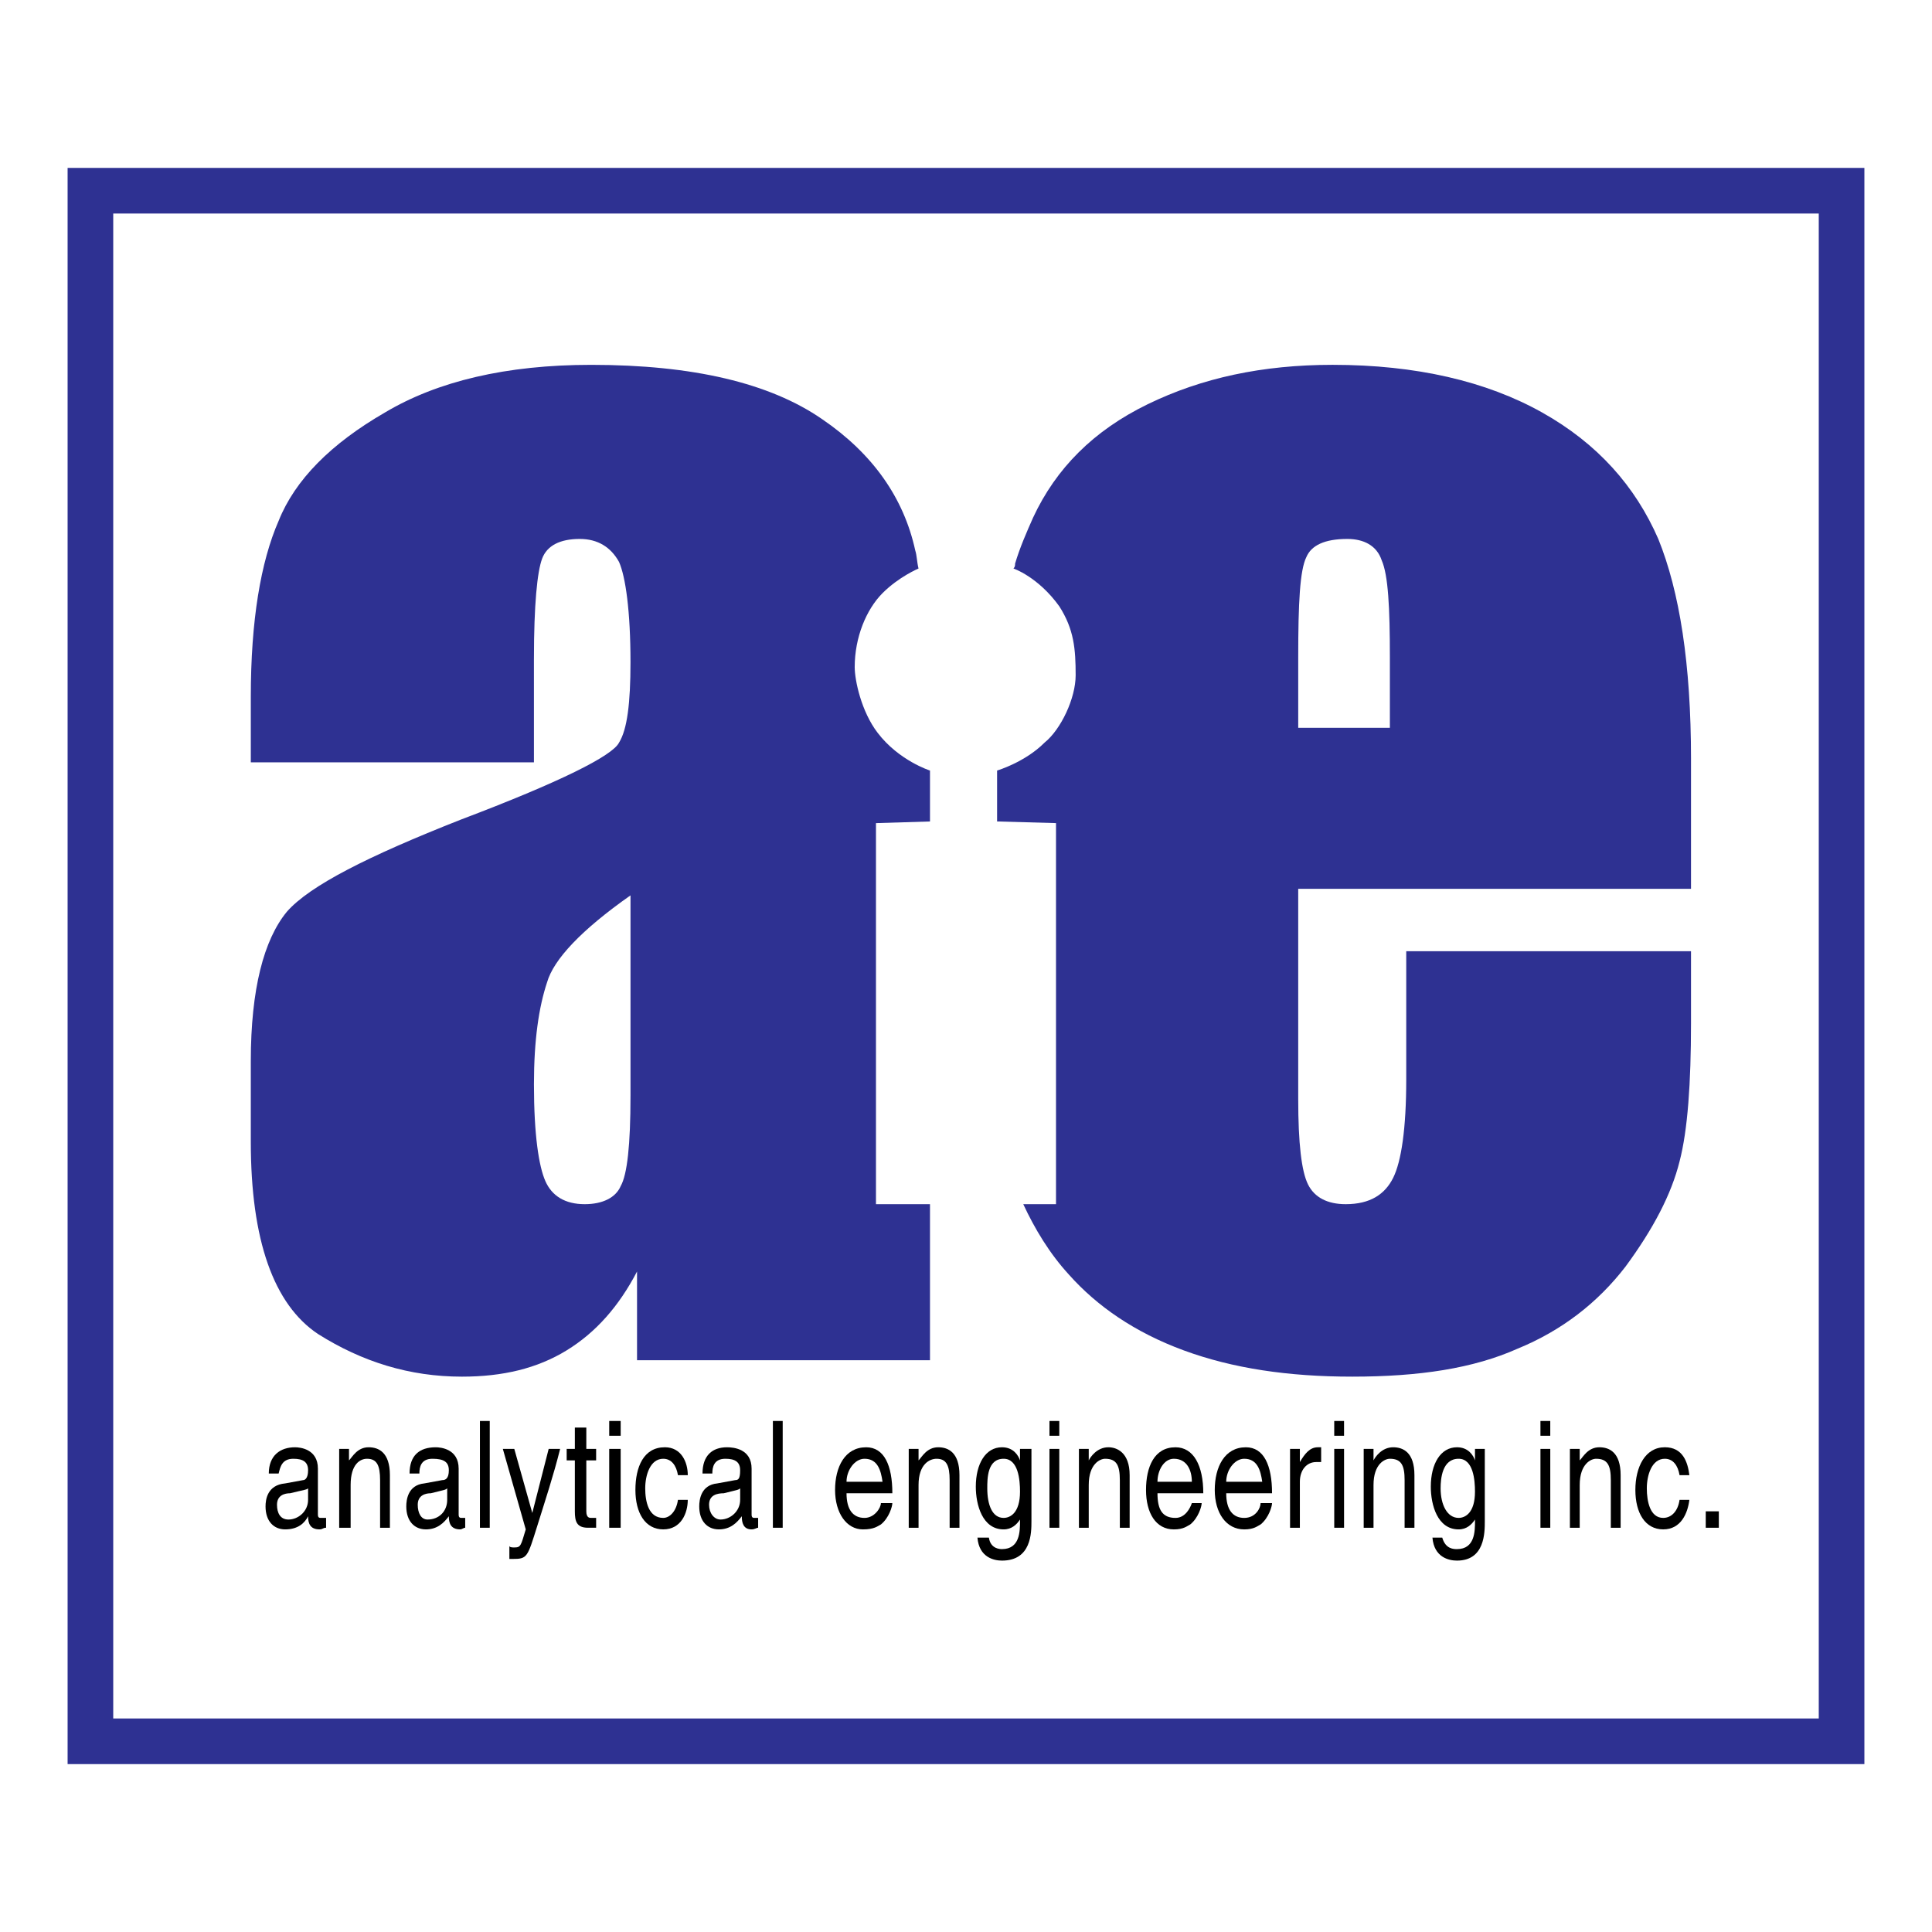 <?xml version="1.0" encoding="utf-8"?>
<!-- Generator: Adobe Illustrator 13.0.0, SVG Export Plug-In . SVG Version: 6.00 Build 14576)  -->
<!DOCTYPE svg PUBLIC "-//W3C//DTD SVG 1.0//EN" "http://www.w3.org/TR/2001/REC-SVG-20010904/DTD/svg10.dtd">
<svg version="1.0" id="Layer_1" xmlns="http://www.w3.org/2000/svg" xmlns:xlink="http://www.w3.org/1999/xlink" x="0px" y="0px"
	 width="192.756px" height="192.756px" viewBox="0 0 192.756 192.756" enable-background="new 0 0 192.756 192.756"
	 xml:space="preserve">
<g>
	<polygon fill-rule="evenodd" clip-rule="evenodd" fill="#FFFFFF" points="0,0 192.756,0 192.756,192.756 0,192.756 0,0 	"/>
	<polygon fill="none" stroke="#2E3192" stroke-width="4.552" stroke-miterlimit="2.613" points="9.021,173.729 183.734,173.729 
		183.734,19.028 9.021,19.028 9.021,173.729 	"/>
	<path fill-rule="evenodd" clip-rule="evenodd" fill="#2E3192" d="M62.905,109.324c0,4.916-0.327,7.865-0.979,9.014
		c-0.49,1.146-1.796,1.803-3.592,1.803c-1.959,0-3.266-0.82-3.919-2.295c-0.653-1.475-1.143-4.588-1.143-9.668
		c0-4.426,0.49-7.703,1.306-10.162c0.653-2.293,3.429-5.243,8.328-8.685V109.324L62.905,109.324L62.905,109.324z M53.271,65.733
		c0-5.408,0.327-8.685,0.816-9.996c0.49-1.311,1.796-1.967,3.755-1.967c1.796,0,3.103,0.819,3.919,2.294
		c0.653,1.475,1.143,4.916,1.143,9.997c0,4.097-0.327,6.719-1.143,8.03c-0.653,1.311-5.878,3.933-15.838,7.702
		c-9.145,3.605-15.022,6.555-17.309,9.177c-2.286,2.786-3.592,7.702-3.592,14.913v8.029c0,9.834,2.286,16.225,6.694,19.174
		c4.409,2.785,9.145,4.262,14.369,4.262c4.083,0,7.512-0.82,10.45-2.623c2.939-1.803,5.225-4.424,7.021-7.865v8.85h29.228v-15.568
		h-5.389v-38.02l5.389-0.164v-0.492c0,0,0-3.114,0-4.588c0,0-3.103-0.983-5.225-3.769c-1.633-2.131-2.286-5.244-2.286-6.555
		c0-2.95,1.143-5.736,2.775-7.375c1.633-1.639,3.592-2.458,3.592-2.458c-0.163-0.655-0.163-1.311-0.326-1.803
		c-1.143-5.244-4.246-9.668-9.307-13.11c-5.226-3.605-12.9-5.408-23.023-5.408c-8.491,0-15.348,1.639-20.574,4.752
		c-5.388,3.114-8.98,6.719-10.613,10.816c-1.796,4.097-2.775,9.997-2.775,17.535v6.555h28.248V65.733L53.271,65.733z"/>
	<path fill-rule="evenodd" clip-rule="evenodd" fill="#2E3192" d="M129.524,72.616v-7.047c0-5.407,0.163-8.685,0.816-9.996
		c0.49-1.147,1.797-1.803,4.082-1.803c1.633,0,2.939,0.656,3.429,2.13c0.654,1.475,0.817,4.752,0.817,9.668v7.047H129.524
		L129.524,72.616L129.524,72.616z M168.713,75.729c0-9.504-1.143-16.715-3.266-21.959c-2.286-5.244-6.042-9.505-11.594-12.619
		c-5.551-3.113-12.572-4.752-20.9-4.752c-7.021,0-13.062,1.311-18.451,3.933c-5.388,2.622-9.144,6.391-11.43,11.308
		c-0.652,1.475-1.306,2.95-1.796,4.589c0,0.164,0,0.328-0.163,0.491c0,0,2.449,0.819,4.571,3.769
		c1.47,2.294,1.634,4.261,1.634,6.883c0,2.294-1.47,5.408-3.103,6.719c-1.96,1.967-4.735,2.786-4.735,2.786v4.752v0.328l5.878,0.164
		v38.02h-3.266c1.144,2.457,2.613,4.916,4.572,7.047c2.775,3.113,6.531,5.734,11.43,7.537s10.45,2.623,16.818,2.623
		c6.694,0,12.083-0.82,16.491-2.787c4.409-1.803,8.001-4.588,10.777-8.193c2.775-3.77,4.571-7.211,5.389-10.488
		c0.816-3.113,1.143-7.865,1.143-13.766v-7.21h-28.411v12.782c0,4.916-0.49,8.193-1.307,9.832s-2.286,2.623-4.735,2.623
		c-1.796,0-3.103-0.656-3.756-1.967c-0.652-1.311-0.979-4.098-0.979-8.521V88.676h39.188V75.729L168.713,75.729z"/>
	<path fill-rule="evenodd" clip-rule="evenodd" d="M30.738,149.639c0,1.146-0.979,1.965-1.959,1.965
		c-0.816,0-1.143-0.654-1.143-1.475c0-0.982,0.816-1.146,1.306-1.146c1.306-0.328,1.632-0.328,1.796-0.492V149.639L30.738,149.639
		L30.738,149.639z M27.799,147.016c0.163-0.656,0.327-1.475,1.47-1.475c0.979,0,1.469,0.328,1.469,1.146
		c0,0.82-0.327,0.984-0.49,0.984L28.452,148c-1.796,0.162-1.959,1.639-1.959,2.293c0,1.475,0.816,2.295,1.959,2.295
		c1.306,0,1.959-0.656,2.286-1.311c0,0.654,0.164,1.311,1.143,1.311c0.327,0,0.327-0.164,0.653-0.164v-0.982
		c-0.164,0-0.327,0-0.49,0c-0.163,0-0.327,0-0.327-0.328v-4.59c0-1.967-1.795-2.129-2.286-2.129c-1.47,0-2.613,0.818-2.613,2.621
		H27.799L27.799,147.016z"/>
	<path fill-rule="evenodd" clip-rule="evenodd" d="M38.902,152.424h-0.98v-4.752c0-1.475-0.326-2.131-1.306-2.131
		c-0.653,0-1.633,0.492-1.633,2.621v4.262H33.84v-7.867h0.979v1.148l0,0c0.327-0.328,0.816-1.311,1.959-1.311
		c0.98,0,2.123,0.49,2.123,2.785V152.424L38.902,152.424z"/>
	<path fill-rule="evenodd" clip-rule="evenodd" d="M44.617,149.639c0,1.146-0.816,1.965-1.959,1.965c-0.654,0-0.98-0.654-0.98-1.475
		c0-0.982,0.817-1.146,1.306-1.146c1.307-0.328,1.469-0.328,1.633-0.492V149.639L44.617,149.639L44.617,149.639z M41.841,147.016
		c0-0.656,0.163-1.475,1.306-1.475c1.143,0,1.633,0.328,1.633,1.146c0,0.82-0.327,0.984-0.653,0.984L42.331,148
		c-1.633,0.162-1.796,1.639-1.796,2.293c0,1.475,0.816,2.295,1.959,2.295c1.143,0,1.796-0.656,2.286-1.311
		c0,0.654,0.164,1.311,1.144,1.311c0.163,0,0.326-0.164,0.489-0.164v-0.982c-0.163,0-0.163,0-0.327,0c-0.163,0-0.326,0-0.326-0.328
		v-4.59c0-1.967-1.796-2.129-2.286-2.129c-1.633,0-2.612,0.818-2.612,2.621H41.841L41.841,147.016z"/>
	<polygon fill-rule="evenodd" clip-rule="evenodd" points="48.862,152.424 47.883,152.424 47.883,141.771 48.862,141.771 
		48.862,152.424 	"/>
	<path fill-rule="evenodd" clip-rule="evenodd" d="M54.741,144.557h1.143c-0.653,2.623-1.47,5.082-2.286,7.703
		c-0.98,3.113-0.98,3.277-2.45,3.277c-0.163,0-0.163,0-0.327,0v-1.311c0,0.164,0.327,0.164,0.49,0.164
		c0.653,0,0.653-0.164,1.143-1.803l-2.286-8.031h1.143l1.796,6.393l0,0L54.741,144.557L54.741,144.557z"/>
	<path fill-rule="evenodd" clip-rule="evenodd" d="M58.497,145.705v5.08c0,0.656,0.326,0.656,0.489,0.656h0.49v0.982
		c-0.49,0-0.653,0-0.816,0c-1.143,0-1.307-0.656-1.307-1.639v-5.08h-0.816v-1.148h0.816v-2.129h1.144v2.129h0.979v1.148H58.497
		L58.497,145.705z"/>
	<path fill-rule="evenodd" clip-rule="evenodd" d="M61.925,152.424h-1.144v-7.867h1.144V152.424L61.925,152.424L61.925,152.424z
		 M60.782,143.246v-1.475h1.144v1.475H60.782L60.782,143.246z"/>
	<path fill-rule="evenodd" clip-rule="evenodd" d="M67.64,147.18c-0.163-0.982-0.653-1.639-1.47-1.639
		c-1.306,0-1.796,1.639-1.796,2.949c0,1.312,0.327,2.951,1.796,2.951c0.653,0,1.307-0.656,1.47-1.803h0.979
		c0,1.311-0.653,2.949-2.449,2.949c-1.796,0-2.775-1.639-2.775-3.934s0.816-4.26,2.939-4.26c1.633,0,2.286,1.475,2.286,2.785H67.64
		L67.64,147.18z"/>
	<path fill-rule="evenodd" clip-rule="evenodd" d="M73.845,149.639c0,1.146-0.979,1.965-1.959,1.965
		c-0.653,0-1.143-0.654-1.143-1.475c0-0.982,0.817-1.146,1.47-1.146c1.306-0.328,1.47-0.328,1.633-0.492V149.639L73.845,149.639
		L73.845,149.639z M71.069,147.016c0-0.656,0.163-1.475,1.306-1.475c0.979,0,1.469,0.328,1.469,1.146c0,0.82-0.163,0.984-0.49,0.984
		L71.559,148c-1.633,0.162-1.796,1.639-1.796,2.293c0,1.475,0.815,2.295,1.959,2.295c1.143,0,1.796-0.656,2.286-1.311
		c0,0.654,0.163,1.311,0.979,1.311c0.327,0,0.49-0.164,0.653-0.164v-0.982c-0.163,0-0.326,0-0.326,0c-0.164,0-0.327,0-0.327-0.328
		v-4.59c0-1.967-1.796-2.129-2.449-2.129c-1.469,0-2.449,0.818-2.449,2.621H71.069L71.069,147.016z"/>
	<polygon fill-rule="evenodd" clip-rule="evenodd" points="78.09,152.424 77.111,152.424 77.111,141.771 78.09,141.771 
		78.09,152.424 	"/>
	<path fill-rule="evenodd" clip-rule="evenodd" d="M84.458,147.834c0-1.146,0.817-2.293,1.796-2.293
		c1.307,0,1.633,1.146,1.796,2.293H84.458L84.458,147.834L84.458,147.834z M87.887,149.965c0,0.492-0.653,1.477-1.633,1.477
		c-1.143,0-1.796-0.82-1.796-2.459h4.572c0-2.785-0.816-4.588-2.613-4.588c-2.123,0-3.102,1.965-3.102,4.26s1.143,3.934,2.775,3.934
		c1.144,0,1.47-0.328,1.796-0.492c0.816-0.654,1.143-1.803,1.143-2.131H87.887L87.887,149.965z"/>
	<path fill-rule="evenodd" clip-rule="evenodd" d="M95.725,152.424h-0.979v-4.752c0-1.475-0.327-2.131-1.306-2.131
		c-0.653,0-1.796,0.492-1.796,2.621v4.262h-0.979v-7.867h0.979v1.148l0,0c0.327-0.328,0.816-1.311,1.96-1.311
		c0.979,0,2.122,0.49,2.122,2.785V152.424L95.725,152.424z"/>
	<path fill-rule="evenodd" clip-rule="evenodd" d="M98.501,148.49c0-0.982,0-2.949,1.633-2.949c1.47,0,1.633,2.131,1.633,3.277
		c0,2.131-0.979,2.623-1.633,2.623C98.99,151.441,98.501,150.129,98.501,148.49L98.501,148.49L98.501,148.49z M102.909,144.557
		h-1.143v1.148l0,0c-0.163-0.492-0.653-1.311-1.797-1.311c-1.632,0-2.612,1.639-2.612,3.932c0,1.803,0.653,4.262,2.776,4.262
		c0.816,0,1.306-0.492,1.633-0.984v-0.162l0,0v0.326c0,0.984,0,2.787-1.797,2.787c-0.163,0-1.143,0-1.306-1.146h-1.143
		c0.163,1.965,1.632,2.293,2.449,2.293c2.939,0,2.939-2.785,2.939-3.934V144.557L102.909,144.557z"/>
	<path fill-rule="evenodd" clip-rule="evenodd" d="M105.685,152.424h-0.979v-7.867h0.979V152.424L105.685,152.424L105.685,152.424z
		 M104.706,143.246v-1.475h0.979v1.475H104.706L104.706,143.246z"/>
	<path fill-rule="evenodd" clip-rule="evenodd" d="M112.706,152.424h-0.979v-4.752c0-1.475-0.326-2.131-1.47-2.131
		c-0.489,0-1.633,0.492-1.633,2.621v4.262h-0.979v-7.867h0.979v1.148l0,0c0.163-0.328,0.816-1.311,1.959-1.311
		c0.817,0,2.123,0.49,2.123,2.785V152.424L112.706,152.424z"/>
	<path fill-rule="evenodd" clip-rule="evenodd" d="M115.482,147.834c0-1.146,0.653-2.293,1.633-2.293
		c1.306,0,1.796,1.146,1.796,2.293H115.482L115.482,147.834L115.482,147.834z M118.911,149.965
		c-0.163,0.492-0.653,1.477-1.633,1.477c-1.306,0-1.796-0.82-1.796-2.459h4.571c0-2.785-0.979-4.588-2.775-4.588
		c-2.123,0-2.939,1.965-2.939,4.26s0.979,3.934,2.776,3.934c0.979,0,1.306-0.328,1.633-0.492c0.816-0.654,1.143-1.803,1.143-2.131
		H118.911L118.911,149.965z"/>
	<path fill-rule="evenodd" clip-rule="evenodd" d="M122.34,147.834c0-1.146,0.816-2.293,1.797-2.293
		c1.306,0,1.633,1.146,1.796,2.293H122.34L122.34,147.834L122.34,147.834z M125.77,149.965c0,0.492-0.49,1.477-1.633,1.477
		c-1.144,0-1.797-0.82-1.797-2.459h4.572c0-2.785-0.816-4.588-2.612-4.588c-2.122,0-3.103,1.965-3.103,4.26s1.143,3.934,2.939,3.934
		c0.979,0,1.306-0.328,1.633-0.492c0.816-0.654,1.143-1.803,1.143-2.131H125.77L125.77,149.965z"/>
	<path fill-rule="evenodd" clip-rule="evenodd" d="M129.688,152.424h-0.979v-7.867h0.979v1.312l0,0
		c0.49-0.82,0.98-1.475,1.797-1.475c0.163,0,0.163,0,0.326,0v1.475h-0.49c-0.979,0-1.633,0.818-1.633,1.965V152.424L129.688,152.424
		z"/>
	<path fill-rule="evenodd" clip-rule="evenodd" d="M134.097,152.424h-0.979v-7.867h0.979V152.424L134.097,152.424L134.097,152.424z
		 M133.117,143.246v-1.475h0.979v1.475H133.117L133.117,143.246z"/>
	<path fill-rule="evenodd" clip-rule="evenodd" d="M141.118,152.424h-0.98v-4.752c0-1.475-0.326-2.131-1.469-2.131
		c-0.49,0-1.633,0.492-1.633,2.621v4.262h-0.98v-7.867h0.98v1.148l0,0c0.163-0.328,0.815-1.311,1.959-1.311
		c0.979,0,2.123,0.49,2.123,2.785V152.424L141.118,152.424z"/>
	<path fill-rule="evenodd" clip-rule="evenodd" d="M143.73,148.49c0-0.982,0.163-2.949,1.796-2.949c1.47,0,1.633,2.131,1.633,3.277
		c0,2.131-0.979,2.623-1.633,2.623C144.384,151.441,143.73,150.129,143.73,148.49L143.73,148.49L143.73,148.49z M148.139,144.557
		h-0.979v1.148l0,0c-0.163-0.492-0.653-1.311-1.796-1.311c-1.633,0-2.612,1.639-2.612,3.932c0,1.803,0.653,4.262,2.775,4.262
		c0.816,0,1.306-0.492,1.633-0.984v-0.162l0,0v0.326c0,0.984,0,2.787-1.796,2.787c-0.326,0-1.144,0-1.47-1.146h-0.979
		c0.163,1.965,1.633,2.293,2.449,2.293c2.775,0,2.775-2.785,2.775-3.934V144.557L148.139,144.557z"/>
	<path fill-rule="evenodd" clip-rule="evenodd" d="M154.671,152.424h-0.98v-7.867h0.98V152.424L154.671,152.424L154.671,152.424z
		 M153.69,143.246v-1.475h0.98v1.475H153.69L153.69,143.246z"/>
	<path fill-rule="evenodd" clip-rule="evenodd" d="M161.691,152.424h-0.979v-4.752c0-1.475-0.326-2.131-1.47-2.131
		c-0.49,0-1.633,0.492-1.633,2.621v4.262h-0.979v-7.867h0.979v1.148l0,0c0.326-0.328,0.816-1.311,1.96-1.311
		c0.979,0,2.122,0.49,2.122,2.785V152.424L161.691,152.424z"/>
	<path fill-rule="evenodd" clip-rule="evenodd" d="M167.57,147.18c-0.164-0.982-0.654-1.639-1.471-1.639
		c-1.306,0-1.796,1.639-1.796,2.949c0,1.312,0.327,2.951,1.634,2.951c0.815,0,1.469-0.656,1.633-1.803h0.979
		c-0.163,1.311-0.817,2.949-2.612,2.949c-1.797,0-2.776-1.639-2.776-3.934s0.979-4.26,2.938-4.26c1.797,0,2.287,1.475,2.45,2.785
		H167.57L167.57,147.18z"/>
	<polygon fill-rule="evenodd" clip-rule="evenodd" points="171.488,152.424 170.183,152.424 170.183,150.785 171.488,150.785 
		171.488,152.424 	"/>
</g>
</svg>
